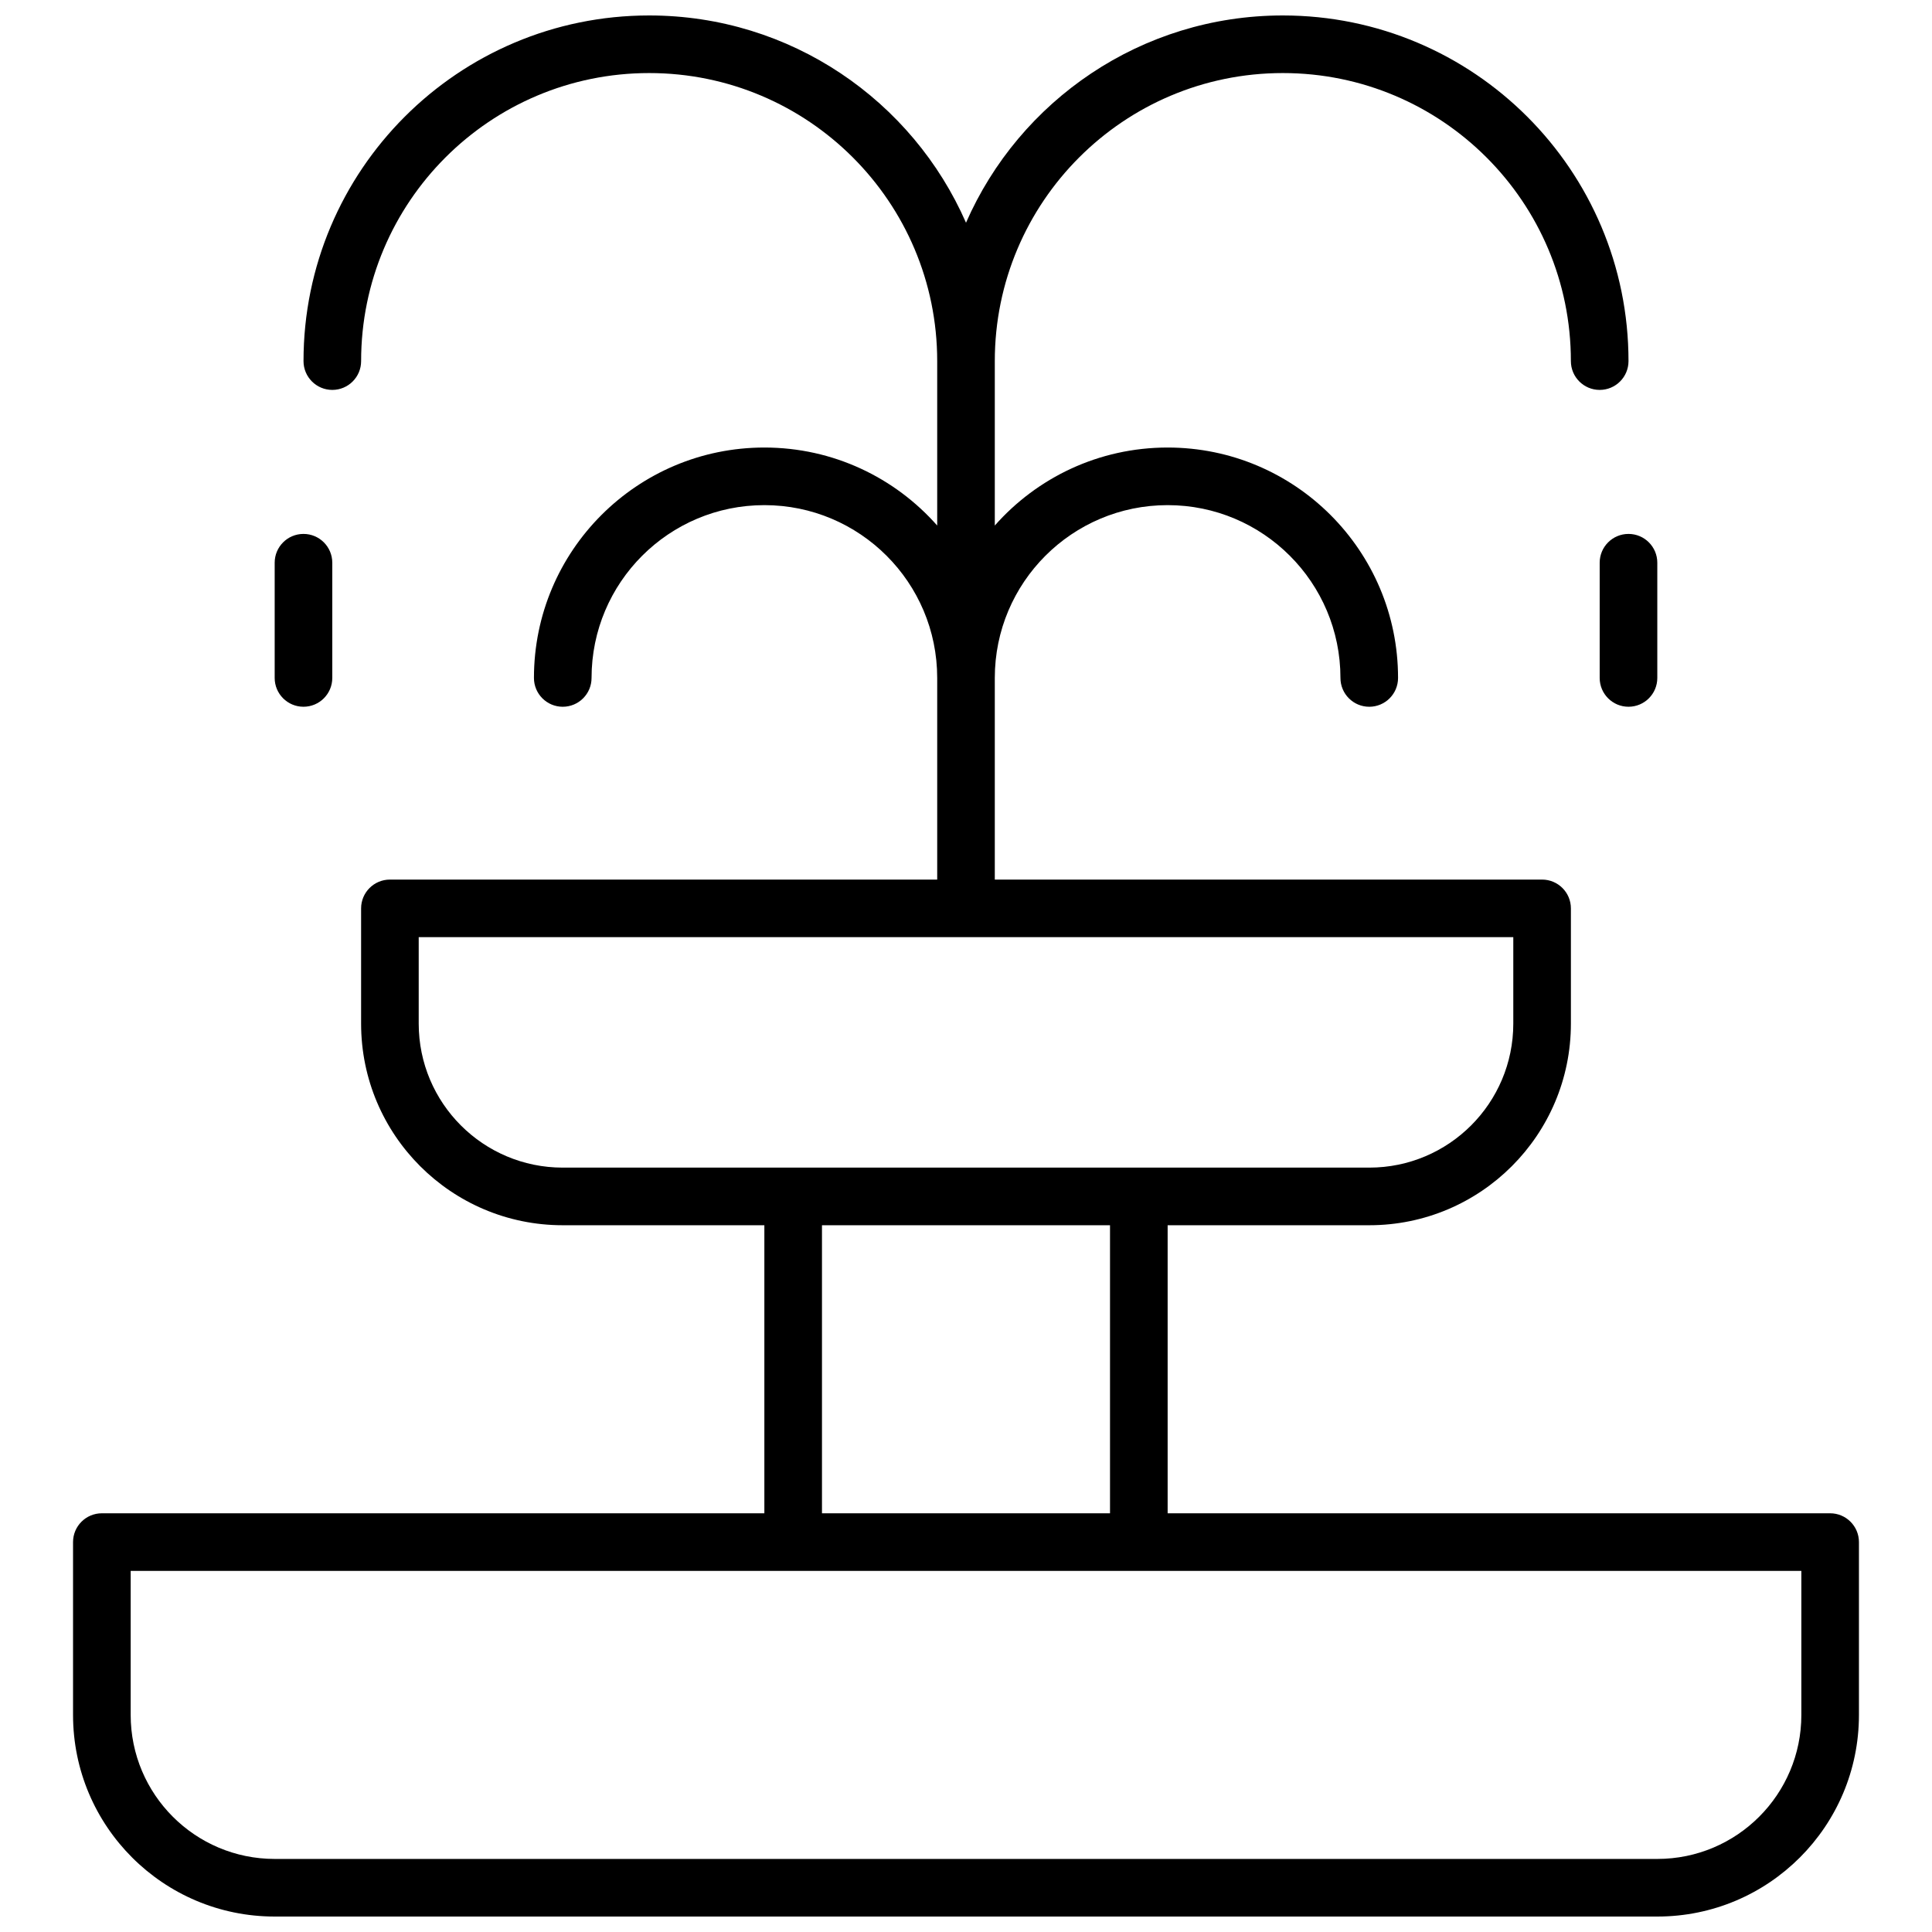 <?xml version="1.0" encoding="UTF-8"?>
<!-- Uploaded to: ICON Repo, www.svgrepo.com, Generator: ICON Repo Mixer Tools -->
<svg width="800px" height="800px" version="1.1" viewBox="144 144 512 512" xmlns="http://www.w3.org/2000/svg">
 <defs>
  <clipPath id="a">
   <path d="m163 148.09h474v503.81h-474z"/>
  </clipPath>
 </defs>
 <g clip-path="url(#a)">
  <path d="m400 203.03c14.141-32.336 46.414-54.934 83.965-54.934 50.594 0 91.605 41.012 91.605 91.602 0 4.215-3.418 7.633-7.637 7.633-4.215 0-7.633-3.418-7.633-7.633 0-42.16-34.176-76.336-76.336-76.336-42.156 0-76.332 34.176-76.332 76.336v43.574c11.188-12.676 27.562-20.672 45.801-20.672 33.727 0 61.066 27.34 61.066 61.066 0 4.215-3.418 7.633-7.633 7.633-4.215 0-7.633-3.418-7.633-7.633 0-25.297-20.508-45.801-45.801-45.801-25.297 0-45.801 20.504-45.801 45.801v53.434h145.04c4.215 0 7.633 3.418 7.633 7.633v30.535c0 29.512-23.922 53.434-53.434 53.434h-53.434v76.336h175.57c4.215 0 7.633 3.418 7.633 7.633v45.801c0 29.512-23.922 53.434-53.434 53.434h-366.41c-29.512 0-53.438-23.922-53.438-53.434v-45.801c0-4.215 3.418-7.633 7.637-7.633h175.57v-76.336h-53.434c-29.512 0-53.434-23.922-53.434-53.434v-30.535c0-4.215 3.418-7.633 7.633-7.633h145.04v-53.434c0-25.297-20.504-45.801-45.801-45.801-25.293 0-45.801 20.504-45.801 45.801 0 4.215-3.418 7.633-7.633 7.633s-7.633-3.418-7.633-7.633c0-33.727 27.34-61.066 61.066-61.066 18.242 0 34.613 7.996 45.801 20.672v-43.574c0-42.16-34.176-76.336-76.332-76.336-42.16 0-76.336 34.176-76.336 76.336 0 4.215-3.418 7.633-7.633 7.633s-7.633-3.418-7.633-7.633c0-50.59 41.012-91.602 91.602-91.602 37.551 0 69.824 22.598 83.969 54.934zm-221.37 357.27v38.168c0 21.078 17.086 38.168 38.168 38.168h366.41c21.078 0 38.168-17.09 38.168-38.168v-38.168zm76.332-167.94v22.902c0 21.078 17.09 38.168 38.168 38.168h213.74c21.078 0 38.168-17.09 38.168-38.168v-22.902zm106.87 76.336v76.336h76.332v-76.336zm206.1-175.57c0-4.215 3.418-7.633 7.637-7.633 4.215 0 7.633 3.418 7.633 7.633v30.535c0 4.215-3.418 7.633-7.633 7.633-4.219 0-7.637-3.418-7.637-7.633zm-351.14 0c0-4.215 3.414-7.633 7.633-7.633 4.215 0 7.633 3.418 7.633 7.633v30.535c0 4.215-3.418 7.633-7.633 7.633-4.219 0-7.633-3.418-7.633-7.633z"/>
 </g>
</svg>